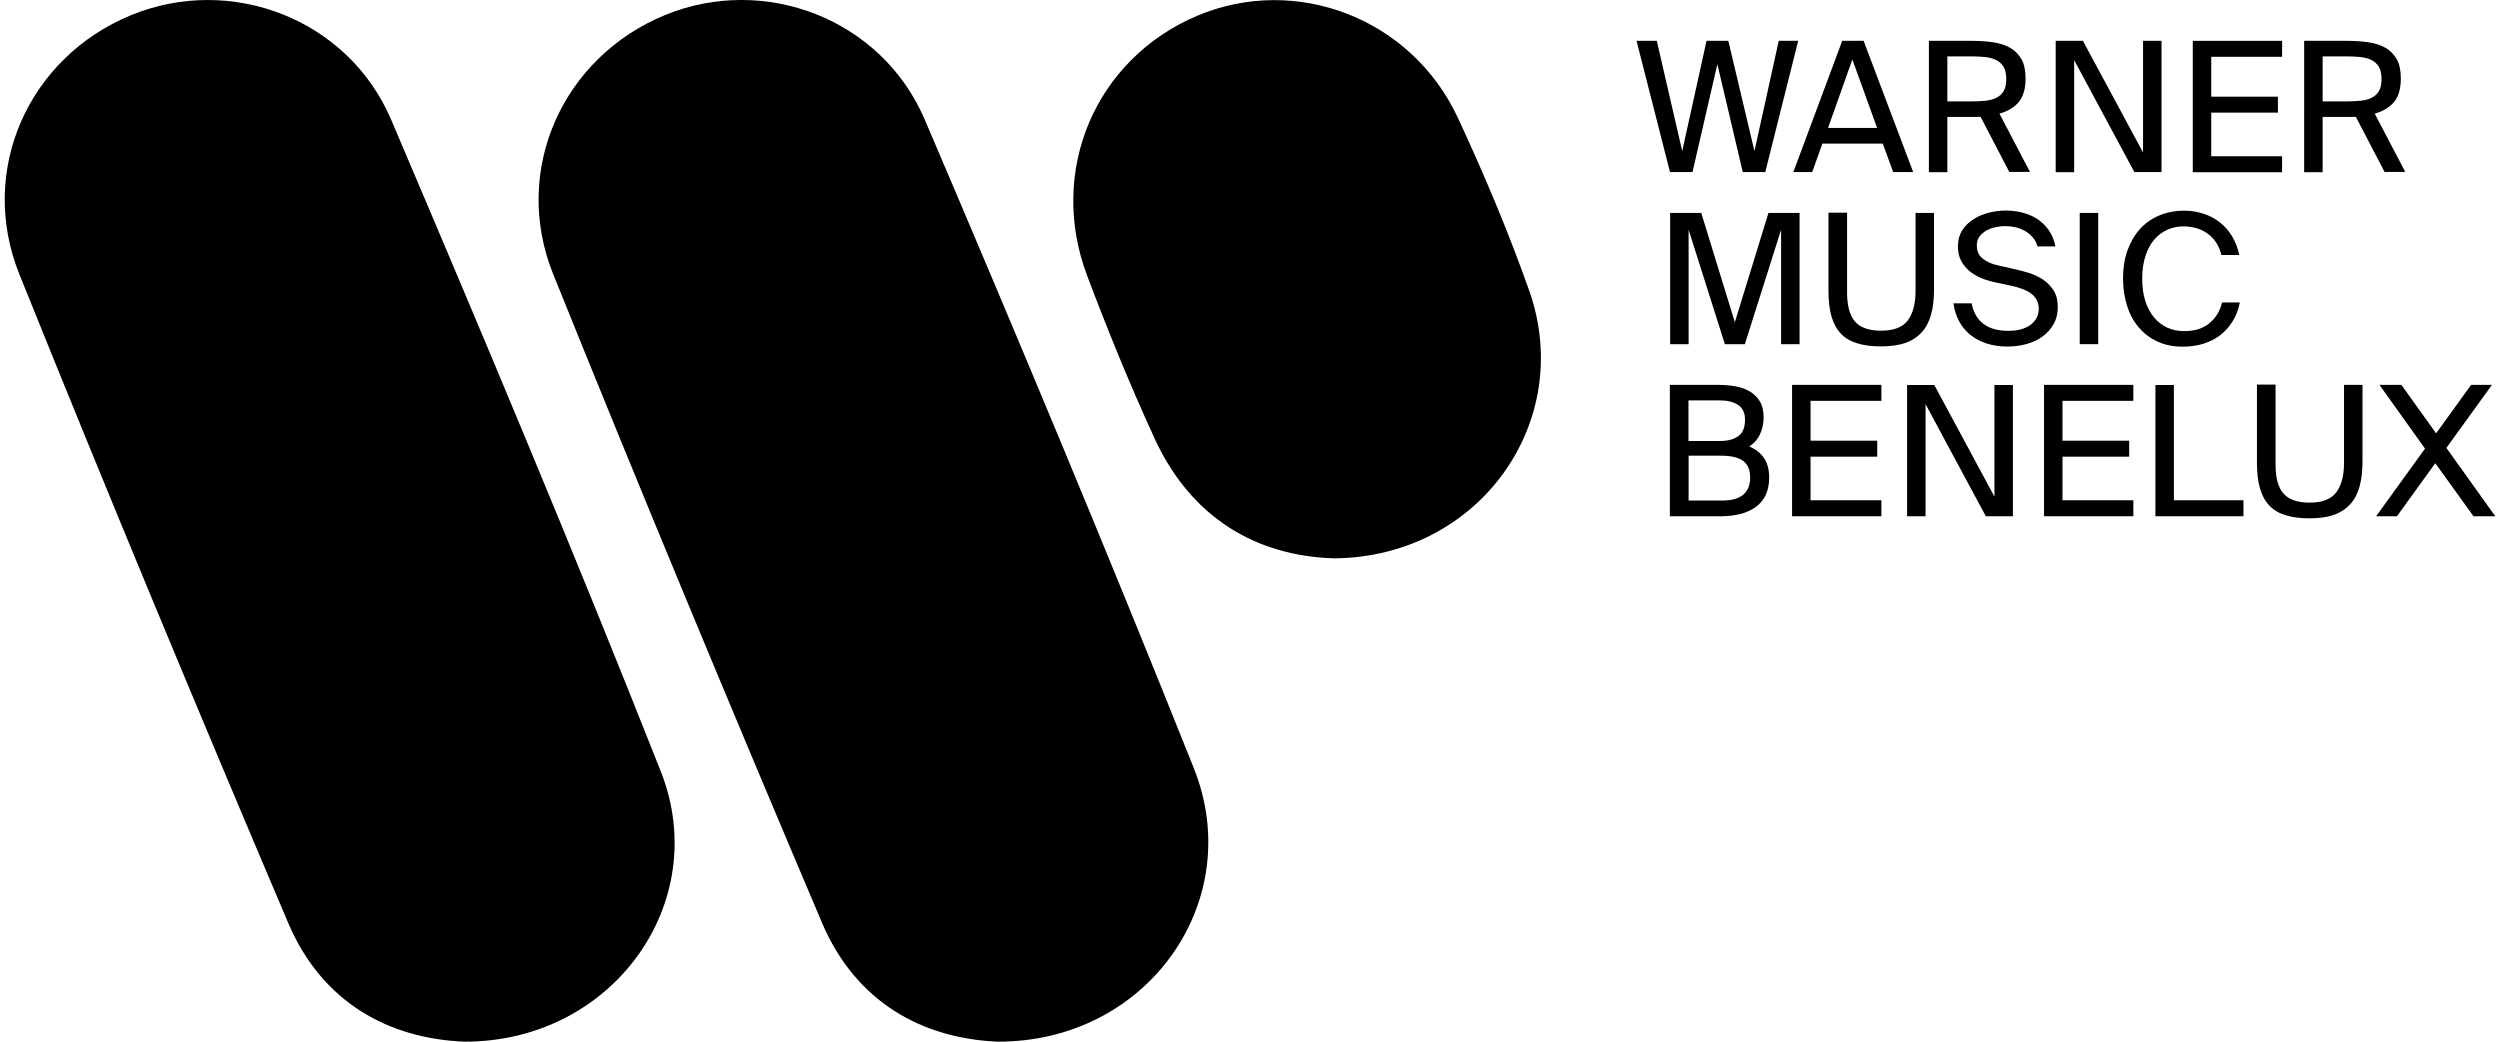 <?xml version="1.0" encoding="UTF-8"?>
<!DOCTYPE svg PUBLIC '-//W3C//DTD SVG 1.0//EN'
          'http://www.w3.org/TR/2001/REC-SVG-20010904/DTD/svg10.dtd'>
<svg height="75" viewBox="0 0 180 75" width="180" xmlns="http://www.w3.org/2000/svg" xmlns:xlink="http://www.w3.org/1999/xlink"
><g
  ><g
    ><g
      ><path d="M71.85,75c-5.42-0.22-10.23-2.83-12.67-8.57C52.6,50.93,46.13,35.37,39.83,19.74c-3.02-7.5,0.7-15.64,8.06-18.66 c7.15-2.93,15.59,0.26,18.7,7.55c6.62,15.49,13.12,31.04,19.37,46.69C89.77,64.86,82.65,75.02,71.85,75"
        /><path d="M33.46,75c-5.45-0.21-10.27-2.81-12.71-8.55C14.16,50.95,7.69,35.39,1.4,19.76C-1.63,12.25,2.08,4.11,9.44,1.09 c7.15-2.94,15.61,0.24,18.72,7.52C34.8,24.19,41.36,39.8,47.58,55.55C51.3,64.97,44.12,75.01,33.46,75"
        /><path d="M96.05,40.2c-5.59-0.17-10.29-2.9-12.93-8.65c-1.76-3.84-3.36-7.76-4.85-11.71c-2.85-7.57,0.62-15.62,7.94-18.71 c7.11-2.99,15.42,0.18,18.76,7.36c1.89,4.06,3.64,8.21,5.13,12.43C113.43,30.31,106.55,40.12,96.05,40.2"
      /></g
    ></g
    ><g
    ><path d="M126.32,10.88l1.75-7.94h1.4l-2.37,9.45h-1.62l-1.83-7.77l-1.79,7.77h-1.62l-2.41-9.45h1.46l1.83,7.94l1.75-7.94h1.57 L126.32,10.88z"
      /><path d="M132.64,2.94h1.54l3.57,9.45h-1.44l-0.75-2.05h-4.35l-0.73,2.05h-1.36L132.64,2.94z M131.62,9.21h3.53l-1.78-4.93 L131.62,9.21z"
      /><path d="M142.6,8.41c-0.12,0.01-0.24,0.01-0.36,0.01s-0.24,0-0.36,0h-1.67v3.98h-1.33V2.94h3.01c0.58,0,1.1,0.03,1.59,0.1 c0.48,0.07,0.9,0.2,1.25,0.4c0.35,0.2,0.62,0.48,0.82,0.83c0.2,0.36,0.29,0.82,0.29,1.38c0,0.75-0.17,1.32-0.5,1.71 c-0.34,0.39-0.8,0.66-1.38,0.82l2.2,4.2h-1.49L142.6,8.41z M140.21,4.06V7.3h1.78c0.35,0,0.67-0.02,0.97-0.05 c0.3-0.03,0.56-0.1,0.78-0.21c0.22-0.11,0.4-0.27,0.52-0.48c0.13-0.21,0.19-0.5,0.19-0.87c0-0.36-0.06-0.66-0.19-0.87 c-0.13-0.22-0.3-0.38-0.52-0.49c-0.22-0.11-0.48-0.18-0.78-0.22c-0.3-0.03-0.63-0.05-0.97-0.05H140.21z"
      /><path d="M153.68,12.4l-4.34-8.07v8.07h-1.33V2.94h1.96l4.33,8.04V2.94h1.33v9.45H153.68z"
      /><path d="M157.88,2.94h6.43v1.15h-5.1v2.87h4.8v1.15h-4.8v3.14h5.1v1.15h-6.43V2.94z"
      /><path d="M169.62,8.41c-0.12,0.01-0.24,0.01-0.36,0.01c-0.12,0-0.24,0-0.36,0h-1.67v3.98h-1.33V2.94h3.01c0.58,0,1.1,0.03,1.59,0.1 c0.48,0.07,0.9,0.2,1.25,0.4c0.35,0.2,0.62,0.48,0.82,0.83c0.2,0.36,0.29,0.82,0.29,1.38c0,0.75-0.17,1.32-0.5,1.71 c-0.34,0.39-0.8,0.66-1.38,0.82l2.2,4.2h-1.49L169.62,8.41z M167.23,4.06V7.3h1.78c0.35,0,0.67-0.02,0.97-0.05 c0.3-0.03,0.56-0.1,0.78-0.21c0.22-0.11,0.4-0.27,0.52-0.48c0.13-0.21,0.19-0.5,0.19-0.87c0-0.36-0.06-0.66-0.19-0.87 c-0.13-0.22-0.3-0.38-0.52-0.49c-0.22-0.11-0.48-0.18-0.78-0.22c-0.3-0.03-0.63-0.05-0.97-0.05H167.23z"
    /></g
    ><g
    ><path d="M124.19,24.78l-2.61-8.24v8.24h-1.33v-9.45h2.24l2.42,7.87l2.42-7.87h2.24v9.45h-1.33v-8.24l-2.61,8.24H124.19z"
      /><path d="M132.99,15.33v5.75c0,0.93,0.19,1.62,0.56,2.06c0.37,0.44,1,0.67,1.89,0.67c0.91,0,1.55-0.25,1.92-0.74 c0.37-0.49,0.56-1.2,0.56-2.13v-5.61h1.33v5.5c0,0.7-0.07,1.3-0.21,1.81c-0.14,0.51-0.36,0.94-0.67,1.28 c-0.31,0.34-0.7,0.6-1.18,0.77c-0.48,0.17-1.07,0.25-1.76,0.25c-0.65,0-1.22-0.07-1.7-0.22c-0.48-0.14-0.87-0.37-1.18-0.69 c-0.31-0.32-0.53-0.73-0.68-1.24c-0.15-0.51-0.22-1.13-0.22-1.87v-5.61H132.99z"
      /><path d="M140.97,17.74c0-0.45,0.11-0.84,0.32-1.17c0.21-0.33,0.49-0.59,0.82-0.8c0.33-0.21,0.7-0.36,1.1-0.46s0.8-0.15,1.18-0.15 c0.43,0,0.84,0.05,1.23,0.15c0.39,0.1,0.75,0.25,1.07,0.46c0.32,0.21,0.59,0.48,0.82,0.8c0.23,0.33,0.39,0.71,0.48,1.17h-1.29 c-0.08-0.27-0.2-0.5-0.37-0.68c-0.17-0.19-0.36-0.34-0.58-0.46c-0.22-0.12-0.45-0.2-0.69-0.25c-0.24-0.05-0.48-0.07-0.72-0.07 c-0.18,0-0.39,0.02-0.62,0.07c-0.23,0.04-0.45,0.12-0.66,0.23c-0.21,0.11-0.38,0.25-0.52,0.43c-0.14,0.18-0.21,0.4-0.21,0.66 c0,0.42,0.15,0.74,0.44,0.96c0.29,0.23,0.66,0.39,1.1,0.48l1.1,0.25c0.37,0.08,0.74,0.18,1.11,0.29c0.37,0.12,0.72,0.28,1.03,0.49 c0.31,0.21,0.56,0.47,0.76,0.79c0.2,0.32,0.29,0.71,0.29,1.19c0,0.46-0.1,0.87-0.3,1.22c-0.2,0.35-0.47,0.65-0.8,0.89 c-0.33,0.24-0.71,0.42-1.15,0.54c-0.44,0.12-0.89,0.18-1.36,0.18c-0.56,0-1.06-0.07-1.52-0.22c-0.45-0.15-0.85-0.36-1.18-0.63 c-0.33-0.27-0.6-0.6-0.8-0.98c-0.2-0.38-0.34-0.81-0.4-1.28h1.31c0.12,0.65,0.41,1.15,0.85,1.48c0.44,0.33,1.03,0.5,1.77,0.5 c0.71,0,1.25-0.15,1.63-0.44c0.38-0.3,0.58-0.68,0.58-1.15c0-0.24-0.05-0.46-0.15-0.64c-0.1-0.18-0.24-0.34-0.42-0.47 c-0.18-0.13-0.4-0.24-0.65-0.33s-0.52-0.17-0.82-0.23l-1.18-0.25c-0.32-0.07-0.64-0.17-0.95-0.3c-0.31-0.13-0.59-0.3-0.84-0.51 c-0.24-0.21-0.44-0.46-0.59-0.75C141.04,18.47,140.97,18.13,140.97,17.74z"
      /><path d="M151.07,24.78h-1.33v-9.45h1.33V24.78z"
      /><path d="M161.27,21.77c-0.1,0.52-0.28,0.98-0.53,1.38c-0.25,0.4-0.55,0.73-0.91,1c-0.36,0.27-0.76,0.47-1.22,0.61 c-0.45,0.13-0.94,0.2-1.45,0.2c-0.68,0-1.29-0.12-1.82-0.37c-0.53-0.24-0.98-0.58-1.35-1.02c-0.37-0.43-0.65-0.95-0.84-1.55 c-0.19-0.6-0.29-1.26-0.29-1.98c0-0.73,0.1-1.4,0.31-1.99s0.51-1.11,0.89-1.54c0.38-0.43,0.85-0.76,1.39-0.99 c0.54-0.23,1.15-0.35,1.82-0.35c0.49,0,0.95,0.07,1.39,0.22c0.44,0.14,0.83,0.35,1.17,0.62c0.34,0.27,0.64,0.6,0.88,1 c0.24,0.4,0.41,0.85,0.52,1.35h-1.29c-0.07-0.3-0.18-0.57-0.33-0.82c-0.15-0.25-0.34-0.47-0.57-0.65 c-0.23-0.18-0.49-0.33-0.8-0.43c-0.31-0.1-0.65-0.16-1.02-0.16c-0.42,0-0.81,0.08-1.17,0.24c-0.36,0.16-0.68,0.4-0.95,0.72 c-0.27,0.32-0.48,0.71-0.63,1.18c-0.15,0.47-0.23,1.01-0.23,1.62c0,0.6,0.07,1.13,0.22,1.6c0.15,0.47,0.36,0.87,0.63,1.19 c0.27,0.33,0.59,0.57,0.95,0.74c0.37,0.17,0.77,0.25,1.22,0.25c0.76,0,1.37-0.19,1.82-0.57c0.46-0.38,0.76-0.88,0.91-1.49H161.27z"
    /></g
    ><g
    ><path d="M120.24,27.71h3.41c0.44,0,0.87,0.03,1.27,0.1c0.4,0.07,0.75,0.19,1.06,0.37c0.3,0.18,0.55,0.42,0.73,0.72 c0.18,0.3,0.27,0.68,0.27,1.15c0,0.45-0.09,0.86-0.27,1.24c-0.18,0.37-0.44,0.66-0.77,0.85c0.45,0.19,0.81,0.47,1.06,0.83 s0.38,0.83,0.38,1.41c0,0.5-0.09,0.93-0.26,1.28s-0.42,0.64-0.73,0.86c-0.31,0.22-0.67,0.38-1.09,0.49 c-0.41,0.1-0.86,0.16-1.33,0.16h-3.74V27.71z M121.57,31.75h2.29c0.55,0,0.98-0.12,1.3-0.35c0.32-0.23,0.48-0.62,0.48-1.18 c0-0.49-0.16-0.84-0.49-1.06c-0.33-0.22-0.76-0.33-1.29-0.33h-2.29V31.75z M121.57,36.04h2.42c0.68,0,1.19-0.14,1.52-0.42 c0.33-0.28,0.5-0.69,0.5-1.23c0-0.56-0.17-0.96-0.51-1.21c-0.34-0.25-0.87-0.37-1.58-0.37h-2.34V36.04z"
      /><path d="M129.03,27.71h6.43v1.15h-5.1v2.87h4.8v1.15h-4.8v3.14h5.1v1.15h-6.43V27.71z"
      /><path d="M142.98,37.17l-4.34-8.07v8.07h-1.33v-9.45h1.96l4.33,8.04v-8.04h1.33v9.45H142.98z"
      /><path d="M147.17,27.71h6.43v1.15h-5.1v2.87h4.8v1.15h-4.8v3.14h5.1v1.15h-6.43V27.71z"
      /><path d="M156.52,36.02h5.01v1.15h-6.34v-9.45h1.33V36.02z"
      /><path d="M163.84,27.71v5.75c0,0.93,0.18,1.62,0.56,2.06c0.37,0.44,1,0.67,1.89,0.67c0.91,0,1.55-0.25,1.92-0.74 c0.37-0.49,0.56-1.2,0.56-2.13v-5.61h1.33v5.5c0,0.7-0.07,1.3-0.21,1.81c-0.14,0.51-0.36,0.94-0.67,1.28 c-0.31,0.34-0.7,0.6-1.18,0.77c-0.48,0.17-1.07,0.25-1.76,0.25c-0.65,0-1.22-0.07-1.7-0.22c-0.48-0.14-0.87-0.37-1.18-0.69 c-0.31-0.32-0.53-0.73-0.68-1.24c-0.15-0.51-0.22-1.13-0.22-1.87v-5.61H163.84z"
      /><path d="M174.6,32.3l-3.28-4.59h1.58l2.5,3.49l2.52-3.49h1.5l-3.28,4.54l3.52,4.92h-1.57l-2.75-3.82l-2.76,3.82h-1.5L174.6,32.3z"
    /></g
  ></g
></svg
>
